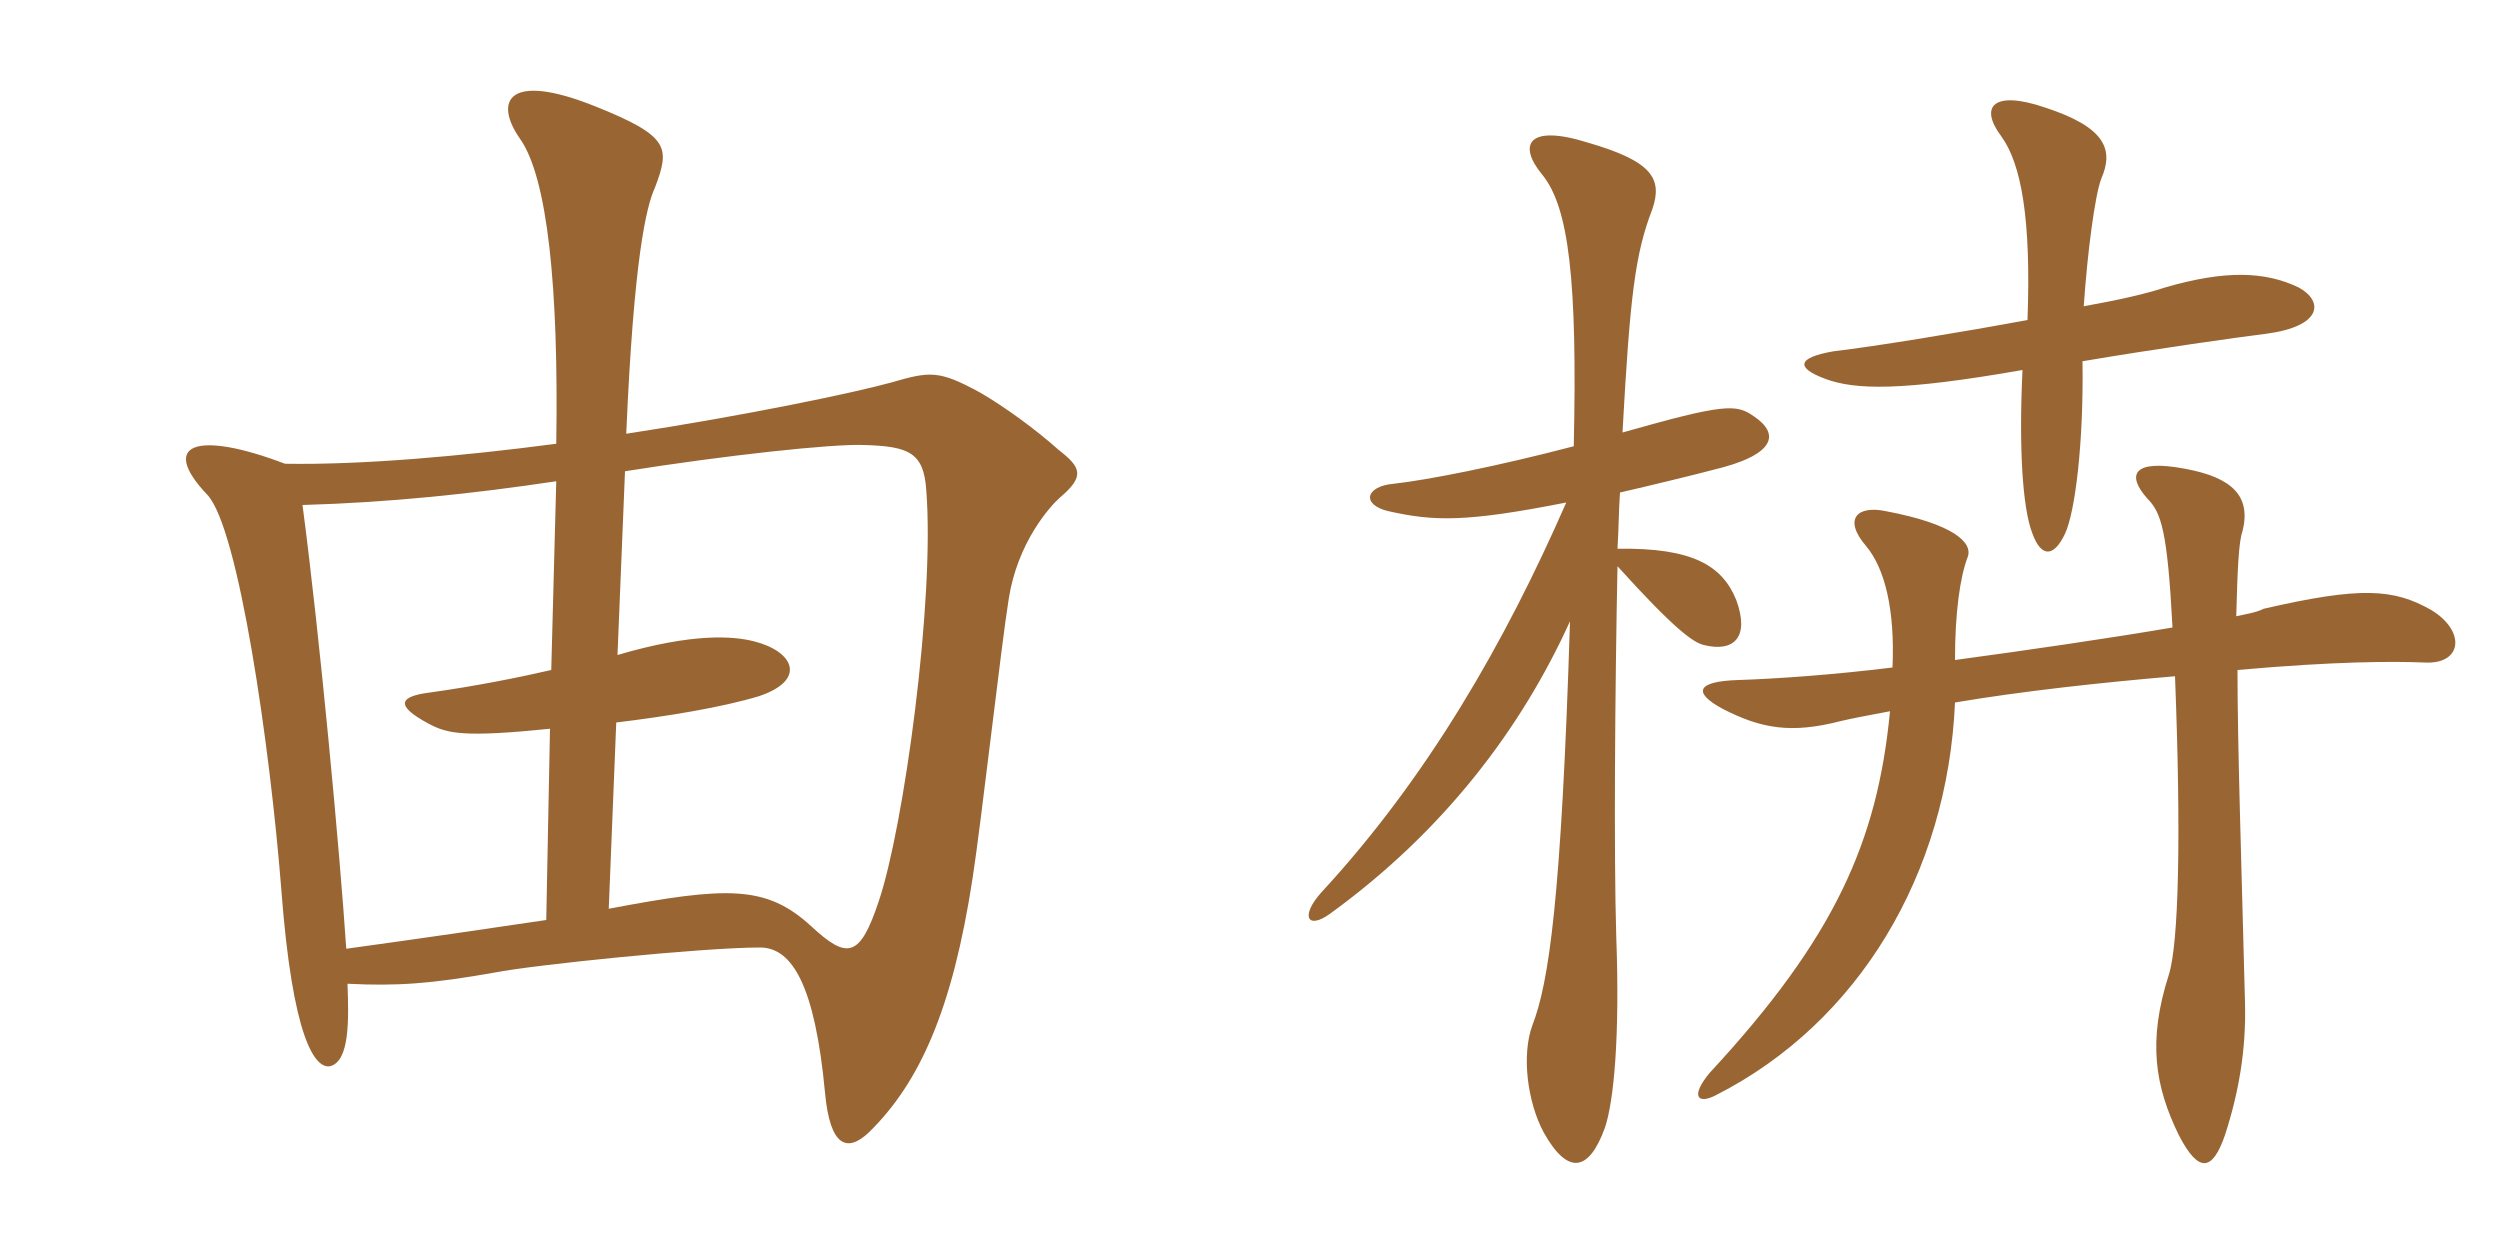 <svg xmlns="http://www.w3.org/2000/svg" xmlns:xlink="http://www.w3.org/1999/xlink" width="300" height="150"><path fill="#996633" padding="10" d="M127.20 59.70C130.20 57.15 129.75 56.10 127.05 54C124.20 51.45 120.45 48.75 117.60 47.10C112.65 44.40 111.60 44.55 106.95 45.90C102.60 47.10 89.85 49.80 75.15 52.05C76.05 31.05 77.55 24.75 78.60 22.50C80.40 17.70 80.40 16.35 71.40 12.75C60.90 8.55 59.25 12.15 62.40 16.65C65.70 21.30 67.05 34.50 66.75 53.25C55.35 54.75 43.50 55.80 34.20 55.65C23.55 51.60 19.05 53.25 24.90 59.40C28.65 63.45 32.40 89.55 33.75 106.65C35.10 124.65 37.80 128.25 39.60 127.95C42 127.35 41.85 122.25 41.70 118.05C47.70 118.35 51.75 118.05 59.40 116.70C63.90 115.80 84.30 113.70 91.20 113.70C95.10 113.70 97.80 118.35 99 131.10C99.60 137.70 101.70 138.30 104.25 135.90C110.40 129.90 114.30 121.05 116.70 105.45C117.75 98.70 120.15 77.40 121.05 71.85C122.10 65.10 126 60.75 127.20 59.70ZM111.15 58.80C112.20 72 108.45 99.30 105.45 108.15C103.20 114.90 101.70 115.20 97.35 111.15C91.95 106.20 87.30 106.35 73.05 109.05L73.95 86.70C80.10 85.95 86.55 84.90 91.05 83.55C96.90 81.60 95.25 78.15 90.45 76.95C88.05 76.35 83.25 75.90 74.10 78.60L75 56.55C87.30 54.60 99.90 53.25 103.65 53.40C109.05 53.55 110.85 54.30 111.15 58.80ZM66.75 57.75L66.15 80.40C62.25 81.30 57 82.35 51.60 83.10C48 83.55 47.25 84.60 51.45 86.85C53.70 88.05 55.65 88.50 66 87.45L65.55 110.40C59.55 111.30 50.25 112.65 41.55 113.85C40.80 102.45 38.40 76.50 36.30 60.60C46.80 60.30 56.70 59.25 66.75 57.75ZM188.85 53.55C179.70 55.95 171.30 57.60 167.25 58.05C163.80 58.35 163.35 60.60 166.65 61.35C172.05 62.55 175.80 62.70 187.95 60.30C180.60 77.10 171.30 93.30 158.55 107.10C156 109.95 156.90 111.60 159.60 109.65C173.25 99.75 182.55 87.45 188.40 74.55C187.35 108.15 185.85 117.90 183.90 123C182.55 126.60 183.30 132.30 185.25 135.90C188.10 141 190.65 140.70 192.60 135.30C193.65 132.15 194.40 124.50 193.95 112.35C193.65 102.60 193.80 82.65 194.10 67.95C201.15 75.75 203.25 77.10 204.45 77.40C208.05 78.30 210 76.50 208.35 72C206.70 67.95 203.25 65.70 194.10 65.85C194.25 63.45 194.25 61.05 194.40 59.10C197.70 58.35 203.85 56.85 205.50 56.40C213.15 54.60 213.60 52.05 210.45 49.95C208.35 48.45 206.85 48.45 194.70 51.90C195.60 35.55 196.20 30.45 198.30 25.05C199.50 21.45 198.30 19.35 190.50 17.10C183.30 14.85 182.10 17.40 185.10 21C188.25 24.90 189.30 33.60 188.85 53.55ZM250.05 36.75C250.50 30.15 251.40 23.40 252.15 21.45C253.65 18 252.75 15.30 245.40 12.90C239.25 10.80 237.45 12.75 240.15 16.35C242.55 19.65 243.75 26.25 243.30 38.40C235.20 39.90 225.15 41.55 220.05 42.15C215.70 42.90 215.40 44.10 219 45.45C222.60 46.80 228.15 46.95 242.70 44.40C242.25 53.70 242.70 61.05 243.90 64.05C244.95 66.90 246.45 66.90 247.80 64.05C249 61.50 250.05 53.25 249.90 43.35C258.75 41.85 268.35 40.50 271.95 40.05C278.70 39.15 278.85 36.15 275.85 34.50C271.80 32.55 267 32.40 259.80 34.50C257.55 35.25 254.25 36 250.05 36.75ZM227.10 80.10C219.75 81 213.15 81.45 208.65 81.60C203.55 81.75 203.10 83.10 206.70 85.05C211.35 87.45 214.95 88.05 220.80 86.55C222 86.25 224.40 85.80 226.80 85.35C225.30 100.95 220.20 112.50 205.20 128.70C202.80 131.55 203.70 132.60 205.95 131.40C223.05 122.70 233.70 104.85 234.60 84.30C242.55 82.95 252.15 81.90 261 81.15C261.75 100.35 261.45 113.25 260.25 117C257.70 124.95 258.60 130.35 261.45 136.20C263.85 140.85 265.50 140.55 267 136.20C268.65 131.10 269.55 126 269.40 120.30C268.95 102.60 268.50 89.55 268.50 80.40C280.20 79.35 287.25 79.35 290.85 79.50C295.50 79.80 295.95 75.75 291.75 73.20C287.25 70.65 283.35 70.35 271.65 73.05C270.75 73.50 269.70 73.65 268.35 73.95C268.50 68.25 268.65 64.95 269.10 63.75C270.15 59.55 267.90 57.30 262.20 56.25C255.90 55.05 255.15 57 257.70 59.85C259.35 61.50 260.10 63.75 260.70 75.30C252.75 76.65 243.45 78 234.60 79.20C234.60 73.50 235.20 69.30 236.10 66.90C236.85 65.10 234.30 62.85 226.35 61.35C222.90 60.60 221.10 62.25 223.95 65.55C226.20 68.25 227.40 73.20 227.10 80.10Z"/></svg>